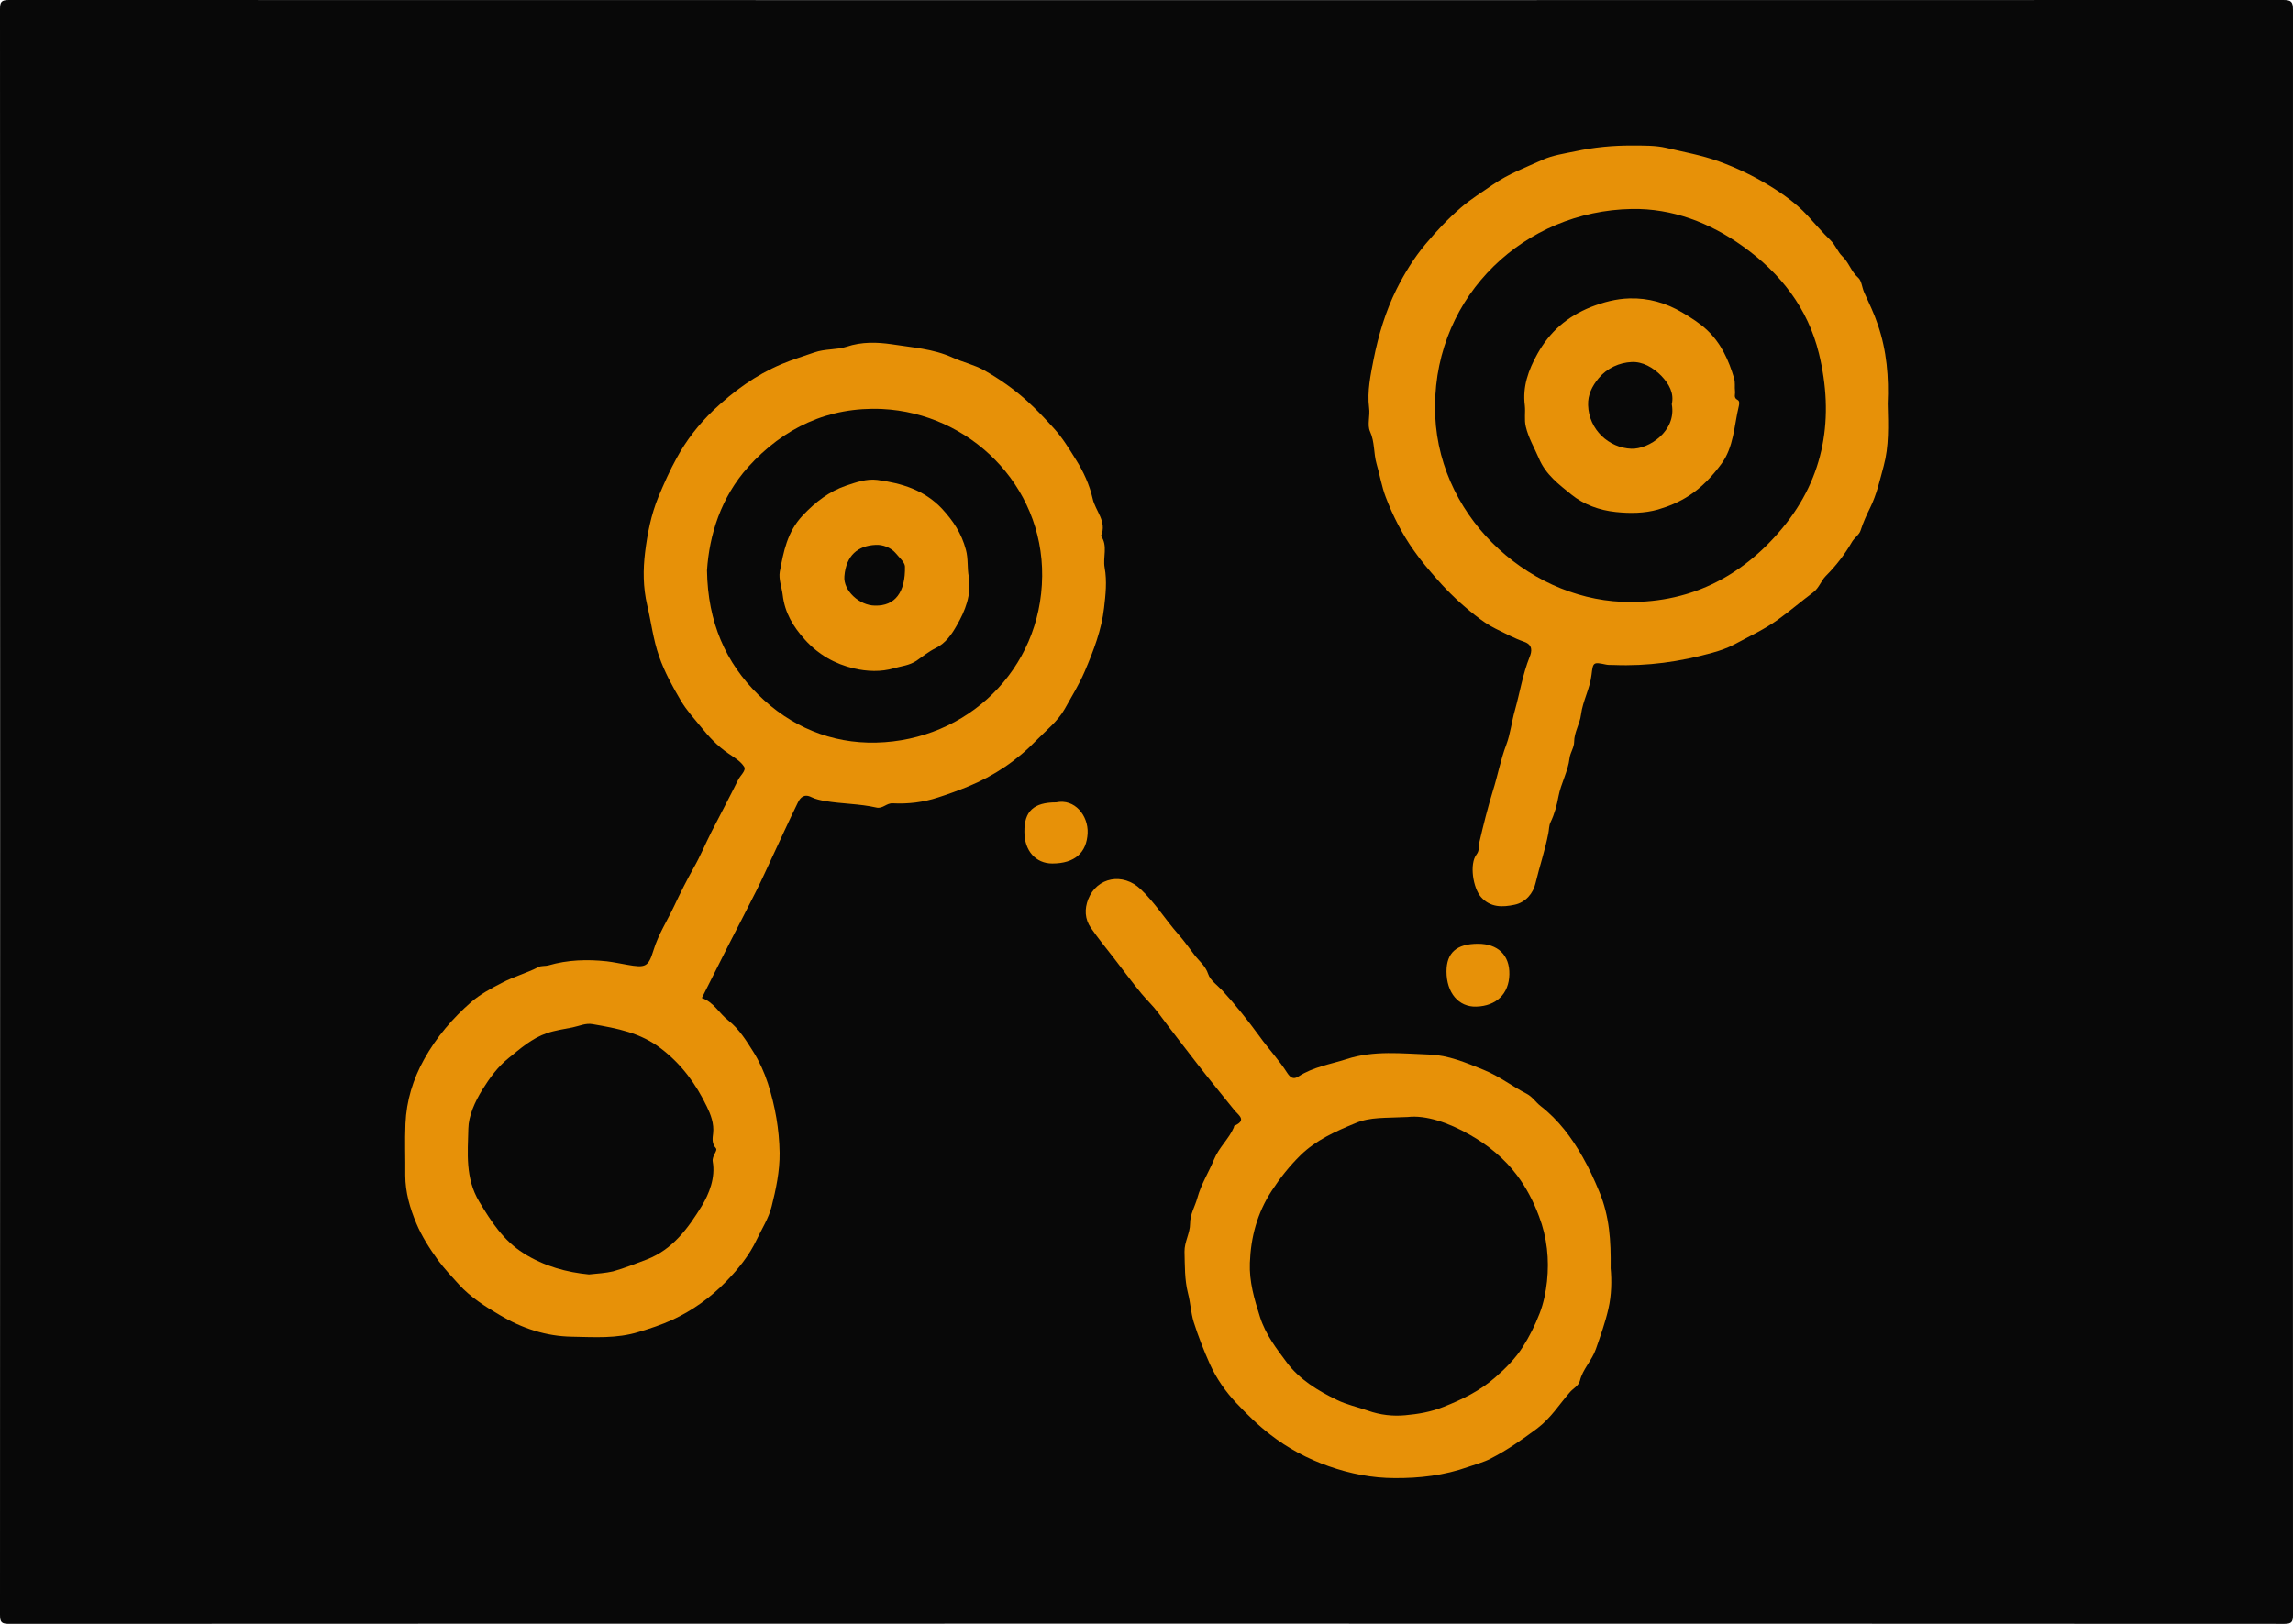 <svg xmlns="http://www.w3.org/2000/svg" xmlns:xlink="http://www.w3.org/1999/xlink" id="Ebene_1" x="0px" y="0px" viewBox="0 0 1200 850" style="enable-background:new 0 0 1200 850;" xml:space="preserve"><style type="text/css">	.st0{fill:#080808;}	.st1{fill:#E79108;}</style><g>	<g>		<path class="st0" d="M600.1,849.9c-198.4,0-396.9,0-595.3,0.1c-4.1,0-4.8-0.9-4.8-4.9C0.1,565.1,0.1,285,0,4.9C0,1,0.6,0,4.8,0   c396.7,0.1,793.4,0.1,1190.1,0c4.3,0,5.1,1,5.1,5.1c-0.1,280.1-0.1,560.1,0,840.2c0,3.6-0.6,4.7-4.5,4.7   C997,849.9,798.6,849.9,600.1,849.9z"></path>		<path class="st1" d="M367.3,522.4c6.2,2.1,9.1,8.1,13.9,11.8c5.6,4.4,9.4,10.6,13,16.3c3.1,4.9,5.8,10.8,7.7,16.7   c3.8,11.9,5.9,23.9,6.1,36.3c0.1,9.5-1.9,19-4.2,28.1c-1.5,6-5.1,11.6-7.8,17.3c-3.9,8.3-9.7,15.4-16,21.9   c-8.1,8.4-17.6,15.2-28.2,20.1c-5.7,2.6-11.5,4.5-17.5,6.3c-11.6,3.6-23.3,2.7-35,2.5c-13.5-0.2-26.2-4.4-37.7-11.3   c-7.7-4.5-15.5-9.5-21.4-16c-3.6-4-7.6-8.2-11-12.8c-4.4-6.1-8.5-12.5-11.3-19.2c-3.3-7.8-5.8-16.3-5.8-25.2c0.1-9-0.3-18,0.1-27   c0.5-12,3.9-23.2,9.8-33.8c6.4-11.5,14.8-21.3,24.5-29.8c4.6-4,10.4-7.2,16.1-10.1c6.2-3.3,13-5.1,19.2-8.3   c1.5-0.8,3.6-0.4,5.3-0.9c10-2.9,20.3-3.2,30.5-2.1c3.4,0.4,7.1,1.2,10.6,1.8c9.6,1.7,11.1,1.2,13.8-7.6   c2.5-8.2,7.1-15.3,10.7-22.9c3.2-6.8,6.6-13.6,10.3-20.2c3.5-6.1,6.2-12.7,9.4-19c4.6-9,9.4-18,13.9-27.1c1.1-2.3,4.4-4.9,3.1-6.9   c-1.9-3-5.5-5-8.5-7.1c-5.4-3.7-9.8-8.4-13.9-13.5c-3.7-4.5-7.6-8.8-10.6-13.8c-4.4-7.5-8.6-15-11.5-23.4   c-3.1-8.8-4.1-17.9-6.2-26.7c-2.2-9.4-2.2-18.7-1.1-27.7c1.2-9.7,3.1-19.6,7-29.1c2.9-6.9,5.9-13.7,9.5-20.2   c5.1-9.4,11.6-17.7,19.3-25.1c10.6-10,22.1-18.4,35.6-24.1c5.7-2.4,11.4-4.1,17.1-6.1c5.7-2,11.7-1.3,16.9-3   c8-2.7,16.1-2.4,23.7-1.3c10.6,1.7,21.6,2.3,31.9,7c5.3,2.4,11.2,3.7,16.4,6.6c8,4.5,15.4,9.7,22.2,15.8   c5.1,4.6,9.8,9.6,14.4,14.7c4.4,4.8,7.9,10.6,11.4,16.2c4,6.3,7.2,13.3,8.8,20.4c1.4,6.5,7.7,12.1,4.4,19.6   c3.7,5.2,0.9,11.1,1.9,16.6c1.3,7.1,0.5,14.3-0.3,21.1c-1.3,11.5-5.5,22.4-10.1,33.2c-3,7-6.9,13.2-10.5,19.7   c-3.6,6.4-9.6,11.1-14.7,16.3c-10.2,10.6-22.2,18.7-35.9,24.3c-5.1,2.1-10.3,4-15.6,5.7c-7.9,2.6-15.8,3.5-23.8,3.1   c-3.3-0.2-5.2,3-8.6,2.2c-8.8-2-18-1.9-26.8-3.4c-2.2-0.4-4.9-0.9-7.1-2c-3.9-2-5.9,0.2-7.2,2.9c-4.6,9.4-8.9,18.9-13.3,28.3   c-2.8,6-5.5,12-8.4,17.8c-4.8,9.5-9.7,19-14.6,28.5C376.5,504.1,372,513.1,367.3,522.4z"></path>		<path class="st1" d="M987.9,211.3c0.3,11.6,0.7,22.3-2.1,32.6c-2,7.3-3.6,14.8-7.1,21.9c-1.8,3.6-3.7,7.8-5,11.9   c-0.7,2.2-3.1,3.7-4.4,5.8c-3.8,6.6-8.4,12.6-13.8,18c-2.4,2.4-3.5,6.2-6.5,8.5c-6.3,4.7-12.2,9.8-18.6,14.4   c-7.2,5.2-15.2,8.8-22.9,13c-3.4,1.8-7.4,3.2-11.4,4.3c-16.9,4.7-34,7.1-51.5,6.4c-1.3-0.1-2.7,0.1-4-0.2   c-6.8-1.4-6.9-1.4-7.7,5.3c-0.8,7.2-4.6,13.7-5.5,20.8c-0.6,5-3.6,9.2-3.6,14.4c0,2.9-2,5.4-2.4,8.5c-0.8,6.9-4.5,13.1-5.8,20   c-0.8,4.5-2.1,9.3-4.2,13.6c-0.8,1.7-0.7,3.8-1.1,5.7c-1.7,8.8-4.6,17.3-6.7,26.1c-1.2,5.3-5.2,10.1-11,11.3   c-6.2,1.3-12.6,1.6-17.6-4.1c-4.1-4.7-6.1-17.2-2.3-22.2c1.7-2.2,1-4.3,1.5-6.4c2.1-9.1,4.4-18.2,7.1-27c2.5-7.9,4-16.2,7-24.1   c2.1-5.5,2.8-12,4.5-18c2.6-9.3,4.1-18.9,7.7-27.9c1.2-2.9,1.8-6.4-3-8c-5.1-1.8-9.9-4.4-14.8-6.8c-3.9-1.9-7.5-4.5-10.8-7.1   c-7-5.5-13.5-11.6-19.5-18.4c-4.4-5-8.8-10.1-12.6-15.6c-6.1-8.6-10.9-18.1-14.6-27.8c-2.1-5.4-3.1-11.7-4.8-17.4   c-1.6-5.6-0.9-11.4-3.4-16.9c-1.6-3.5,0.1-8.2-0.5-12.4c-1.1-8.7,0.8-17.3,2.4-25.6c2.5-12.5,6.2-24.9,11.9-36.4   c4.2-8.4,9.1-16.4,15.3-23.8c5.7-6.8,11.7-13.2,18.3-18.9c5.2-4.5,11.2-8.2,16.8-12.1c8.2-5.7,17.4-9.1,26.2-13.1   c5.1-2.3,11.2-3.2,17-4.4c9.8-2.1,19.8-3.1,29.9-3c5.9,0,12.2-0.1,17.7,1.2c9.2,2.2,18.5,3.8,27.6,7.1c9.3,3.4,18.1,7.6,26.4,12.7   c7.2,4.4,13.9,9.2,19.8,15.5c4,4.3,7.9,9,12.2,13.1c2.5,2.4,3.9,6.2,6,8.2c3.6,3.3,4.7,8.1,8.4,11.3c1.9,1.6,2,5.2,3.2,7.8   c2.5,5.5,5.2,11,7.1,16.8C987.5,183.7,988.5,197.9,987.9,211.3z"></path>		<path class="st1" d="M842.9,663.9c0.6,6.2,0.5,14-1.2,21.3c-1.6,7-4.1,14-6.5,20.9c-2.1,6.1-6.9,10.5-8.4,16.7   c-0.7,2.6-3.4,3.9-5.1,5.8c-5.6,6.4-10,13.6-17.1,19c-7.9,5.9-15.9,11.5-24.5,15.9c-3.6,1.9-7.9,3-11.9,4.4   c-12.4,4.4-25.3,5.9-38.3,5.8c-11.8,0-23.4-2.3-34.5-6.2c-11.1-3.9-21.3-9.3-30.8-16.7c-6.5-5-12.2-10.7-17.6-16.4   c-5.5-5.8-10.4-12.8-13.8-20.3c-3.2-7.2-6.1-14.5-8.5-22.1c-1.5-5-1.7-10.2-3-15.1c-1.8-7.2-1.6-14.4-1.8-21.7   c-0.1-5.1,2.9-9.7,2.9-14.6c0-5.1,2.6-9.1,3.8-13.5c2-7.3,6-13.5,8.8-20.3c2.6-6.3,7.7-10.6,10.3-16.6c0.1-0.3,0.1-0.8,0.3-0.9   c6.8-3,2-5.6-0.2-8.4c-6.3-7.9-12.7-15.6-18.9-23.6c-6.9-9-14-18-20.8-27.2c-2.6-3.5-6-6.7-8.9-10.2c-4.9-6-9.5-12.2-14.2-18.3   c-4.1-5.3-8.3-10.4-12.1-15.9c-3.2-4.6-3.4-9.9-1.4-15c4.6-11.6,18.2-14.1,27.5-5.2c7.5,7.1,12.9,15.9,19.7,23.6   c3.1,3.5,5.8,7.4,8.5,10.9c2.3,3,5.7,5.6,7.1,9.9c1,3.2,4.9,5.9,7.5,8.7c6.9,7.5,13.3,15.6,19.3,23.8c4.7,6.6,10.3,12.5,14.6,19.3   c1.6,2.4,3.2,3.5,5.8,1.8c7.7-5,16.7-6.4,25.2-9.1c14.4-4.7,29-2.9,43.4-2.4c9.6,0.3,19,4.2,28.3,8c8.2,3.3,14.9,8.6,22.5,12.5   c3.1,1.6,4.8,4.5,7.4,6.5c9.3,7.2,16.3,16.6,22,26.7c3.3,5.8,6.1,11.9,8.7,18.2C842.3,636.7,843.1,649.4,842.9,663.9z"></path>		<path class="st1" d="M773.5,494c10.4,0,16.6,6,16.4,16c-0.2,10.2-6.8,16.6-17.3,16.9c-9.3,0.3-15.6-7.3-15.6-18.4   C757,498.7,762.3,494,773.5,494z"></path>		<path class="st1" d="M552.7,420c9.8-2.1,16.9,7,16.5,16.1c-0.5,10.2-6.7,15.9-18.5,15.9c-8.7,0-14.6-6.7-14.6-16.6   C536,424.6,541,420,552.7,420z"></path>		<path class="st0" d="M370,298.6c1.2-18.6,7.3-38.3,21.5-54.1c18.5-20.5,42-31.7,70.2-30.4c45.5,2.2,84.2,39.6,83.7,87.5   c-0.5,49.2-39.6,86-86.8,87.1c-23.7,0.6-45-8.5-61.7-25C379.8,347,370.4,325.7,370,298.6z"></path>		<path class="st0" d="M308.2,667.1c-11.4-1.1-23.3-4.2-34.2-11.1c-10.6-6.7-16.9-16.5-23.2-27c-7.4-12.3-6-25.5-5.7-38.2   c0.1-6.6,3.4-14.1,7.4-20.5c3.8-6.1,8-11.9,13.6-16.4c6.2-5,12.2-10.4,20.1-13.1c4.4-1.5,8.9-2.1,13.4-3c3.5-0.7,6.9-2.4,10.6-1.7   c12.7,2.2,24.9,4.4,35.8,12.8c10.8,8.3,18.2,18.5,23.9,30.3c2,4.1,3.9,8.9,3.3,14.1c-0.3,2.5-0.8,5.2,1.5,7.8c1,1.2-2.2,4-1.7,6.9   c1.5,8.5-1.9,16.9-5.7,23.2c-7,11.4-15.1,22.8-28.9,28.1c-5.9,2.2-11.5,4.5-17.6,6.2C316.8,666.4,313.2,666.6,308.2,667.1z"></path>		<path class="st0" d="M751,212.5c0.3-58.5,47.2-102.1,102.9-103.1c21.3-0.4,41,7.2,58.3,19.6c19.6,14,33.9,32.3,39.7,56   c8.1,33.3,3.1,64.6-19,91.3c-21.6,26.1-49.7,40.1-84.1,38.7C798.8,312.9,750.5,269,751,212.5z"></path>		<path class="st0" d="M736.7,584.7c9.4-1.1,21.3,2.9,32.5,9.3c9.6,5.4,18.3,12.6,24.7,21.2c4.7,6.2,8.6,13.6,11.5,21.4   c4.3,11.3,5.4,22.7,4.2,34.1c-0.6,5.4-1.7,11.3-3.9,16.9c-2.4,6.2-5.3,12-8.8,17.5c-3.9,6.1-9,11.2-14.5,16   c-8,7-17.1,11.4-26.9,15.3c-6.7,2.7-13.4,3.8-20.1,4.4c-6.4,0.6-13-0.1-19.5-2.4c-5.4-1.9-11.1-3.1-16.2-5.6   c-10-4.8-19.6-10.7-26.2-19.5c-5.4-7.3-11.1-14.5-14.1-23.9c-3-9.4-5.7-18.6-5.3-28.4c0.5-13.4,3.8-25.9,11.3-37.5   c4.5-6.9,9.4-13.1,15.2-18.8c8.2-8,18.4-12.5,28.8-16.8C717.2,584.6,725,585.3,736.7,584.7z"></path>		<path class="st1" d="M507,301.9c1.5,9.4-1.9,17.9-6.3,25.5c-2.5,4.4-5.7,9.3-11.1,11.9c-3.5,1.7-6.7,4.3-10,6.6   c-3.8,2.5-8,2.8-11.8,3.9c-6.6,2-14.2,1.7-20.9,0.1c-9.9-2.3-18.7-7.3-25.7-15.1c-6.1-6.8-10.5-14-11.6-23.5   c-0.5-4-2.2-8.2-1.5-12.1c2-10.5,3.8-20.7,12-29.4c6.7-7.1,13.9-12.6,22.7-15.6c5.1-1.7,10.6-3.7,16.3-3   c12.8,1.7,24.7,5.3,33.9,15.1c5.8,6.3,10.2,12.8,12.5,21.5C506.8,292.6,506.1,297.3,507,301.9z"></path>		<path class="st1" d="M798,212.3c-1.3-9.9,1.9-18.7,6.6-27.1c6.4-11.5,15.5-19.5,28-24.5c6.7-2.6,13.2-4.3,20.1-4.5   c9.9-0.3,19.2,2.3,27.9,7.5c4.5,2.7,9,5.5,12.8,9.1c7.3,6.9,11.3,15.7,14.1,25.2c0.7,2.3,0.2,4.6,0.5,6.9c0.2,1.5-0.9,3.3,1.3,4.4   c1.2,0.6,0.9,2.2,0.7,3.2c-2.5,10.3-2.6,21.5-9.2,30.4c-4.6,6.2-9.9,12-16.8,16.5c-5.2,3.4-10.8,5.7-16.3,7.3   c-7,2-14.7,2.1-22.1,1.3c-8.6-0.9-16.8-3.9-23.2-9.1c-6.5-5.3-13.5-10.4-17.1-19.1c-2.3-5.4-5.4-10.5-6.8-16.5   C797.6,219.5,798.4,215.9,798,212.3z"></path>		<path class="st0" d="M457.9,317c-8.1,0-16.7-7.9-16-15.4c0.9-10.9,7.1-16,16.4-16.4c3.7-0.2,7.9,1.4,10.4,4.3   c1.8,2.2,4.8,4.8,4.9,7C473.9,310,468.4,317.3,457.9,317z"></path>		<path class="st0" d="M874.9,211.6c2.6,14.1-12.1,23.6-21.1,23.3c-11.8-0.4-22.3-10-22.7-22.8c-0.2-5.4,2.1-10,5.5-14.1   c4.5-5.4,10.9-8.2,17.3-8.5c5.6-0.3,11.2,2.8,15.5,7.2C873.5,201,876.2,205.8,874.9,211.6z"></path>	</g></g></svg>